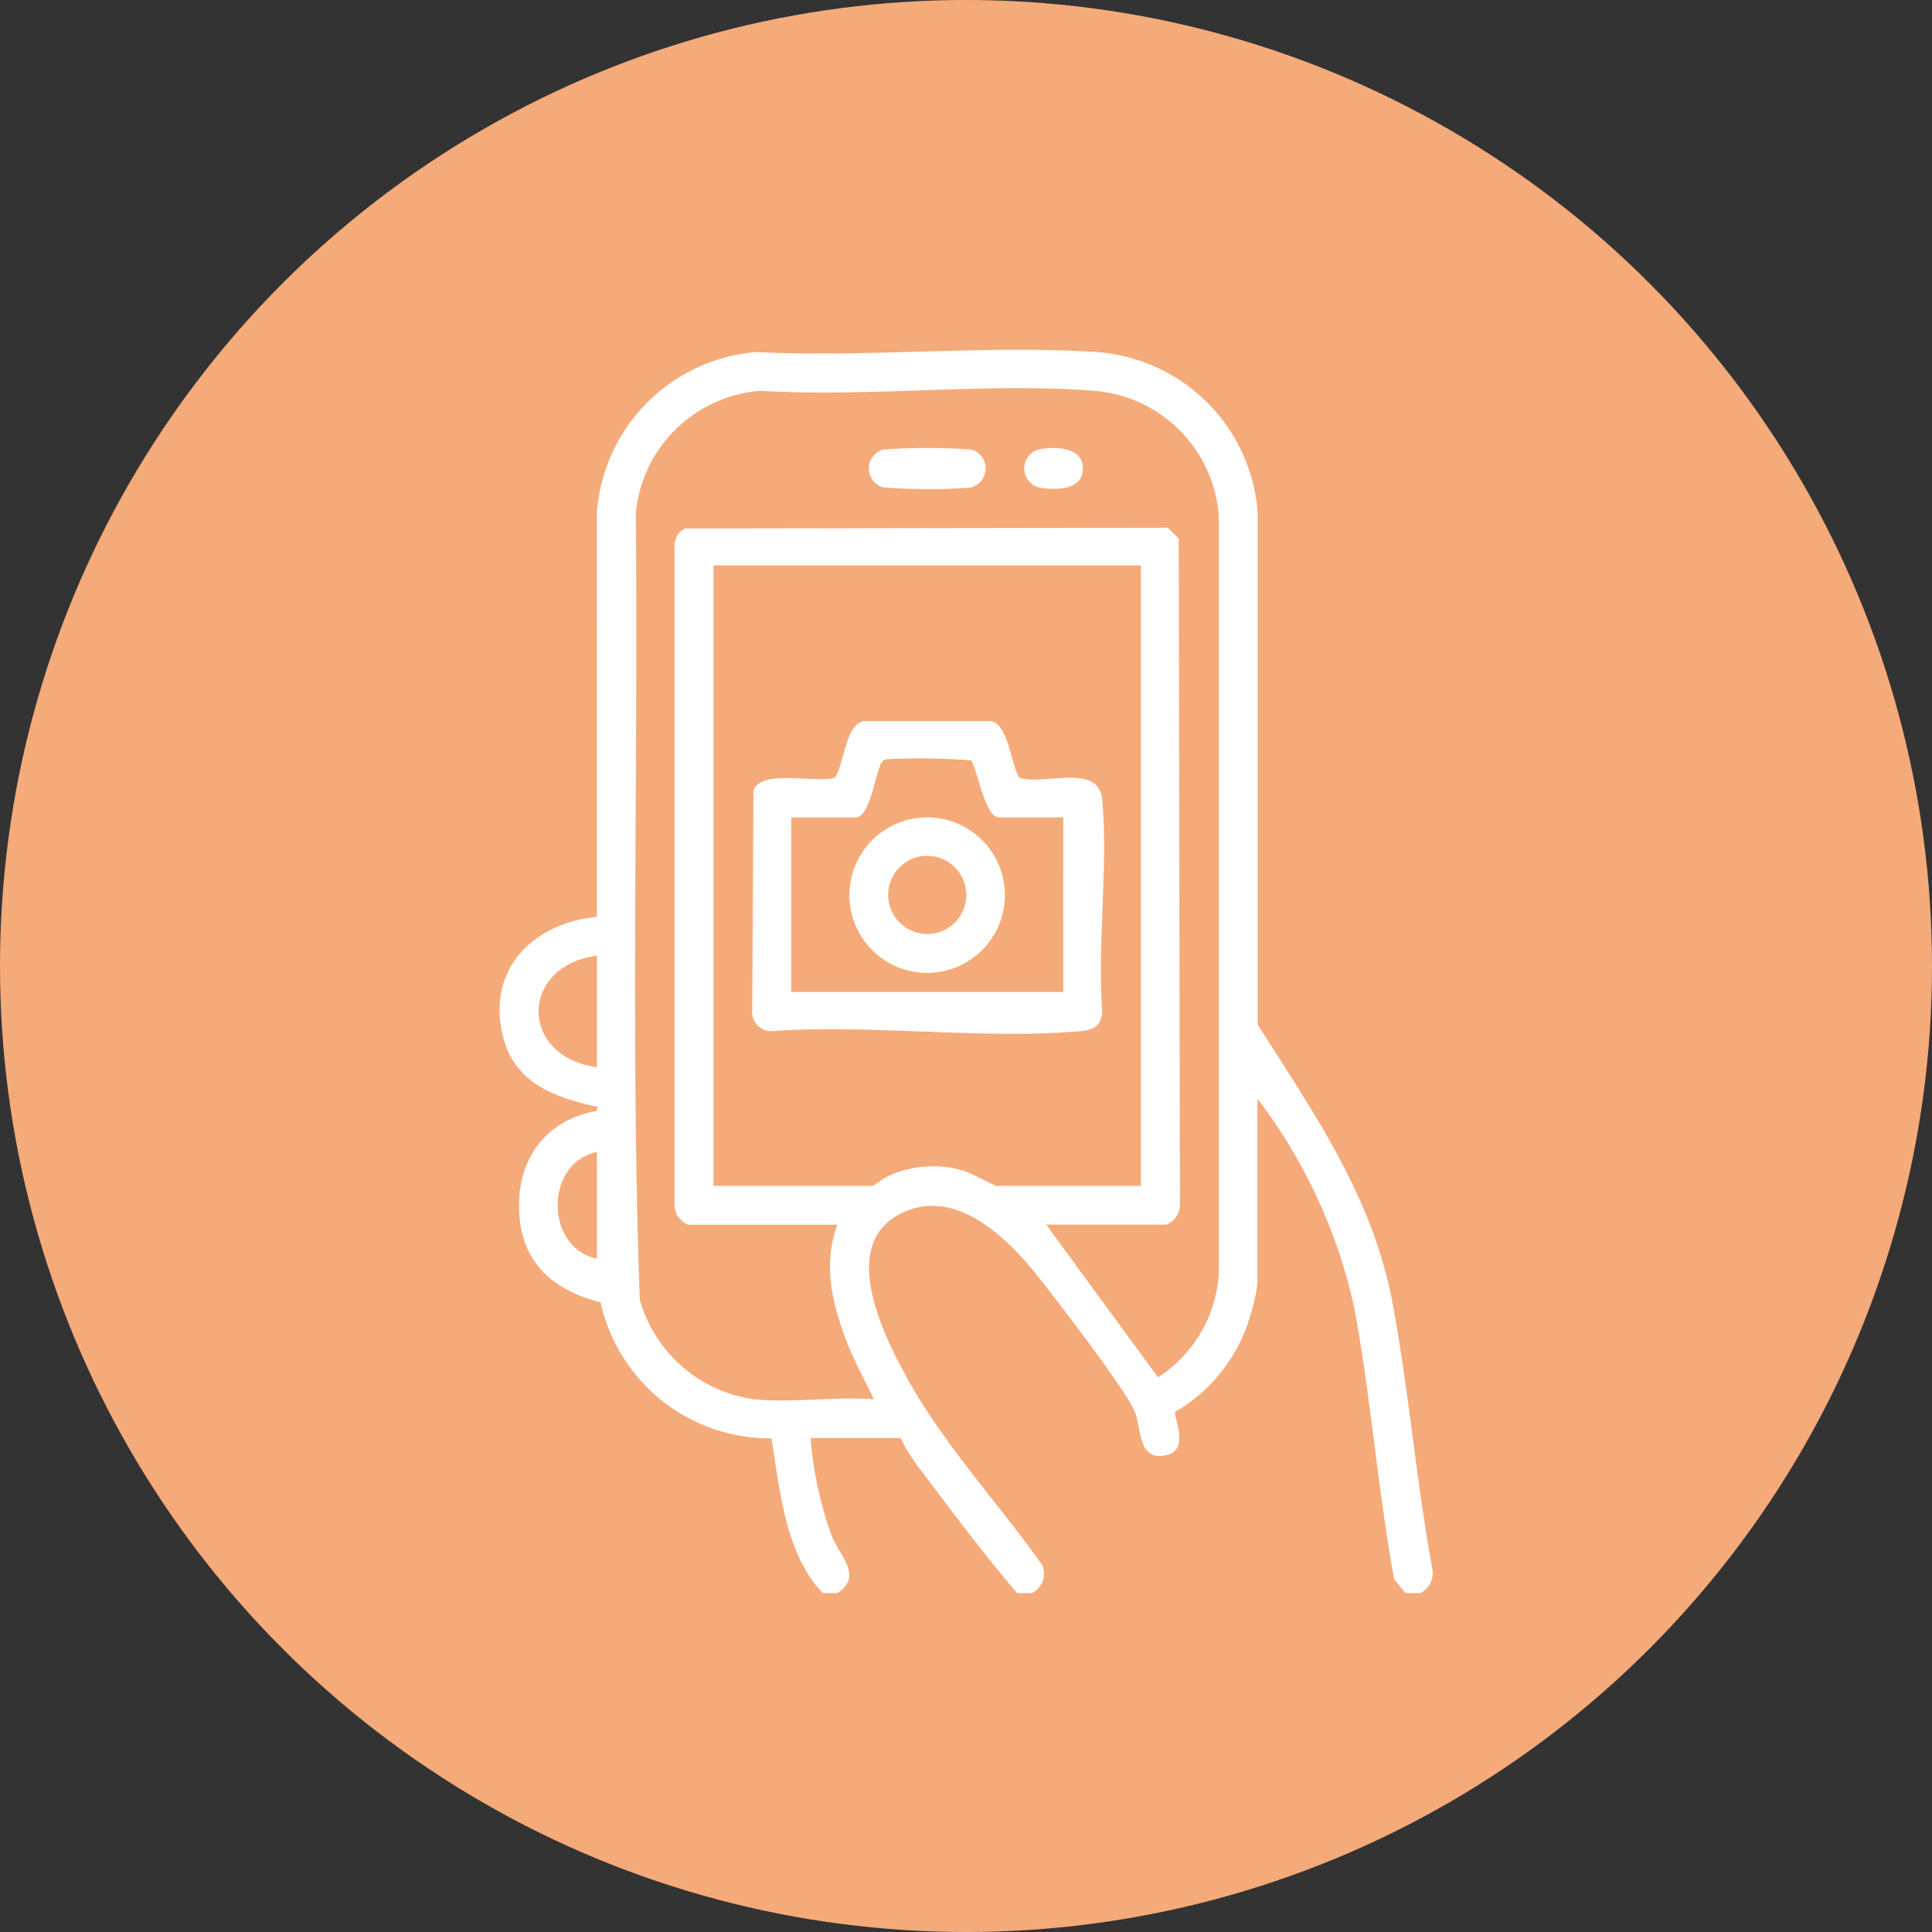 <svg xmlns="http://www.w3.org/2000/svg" xmlns:xlink="http://www.w3.org/1999/xlink" width="116" height="116" viewBox="0 0 116 116"><rect x="0" y="0" width="116" height="116" fill="#333333" stroke="none"/><defs><clipPath id="clip-path"><rect id="Ret&#xE2;ngulo_9" data-name="Ret&#xE2;ngulo 9" width="56.022" height="74.655" fill="#fff"></rect></clipPath></defs><g id="Grupo_46" data-name="Grupo 46" transform="translate(-884 -854)"><circle id="Elipse_3" data-name="Elipse 3" cx="58" cy="58" r="58" transform="translate(884 854)" fill="#f5aa79"></circle><g id="Grupo_24" data-name="Grupo 24" transform="translate(914 875)"><g id="Grupo_1" data-name="Grupo 1" transform="translate(0)" clip-path="url(#clip-path)"><path id="Caminho_2" data-name="Caminho 2" d="M55.274,74.655H54.4l-.693-.837c-.99-5.387-1.4-11-2.412-16.367A32.1,32.1,0,0,0,45.5,44.966V56.1a11.3,11.3,0,0,1-.435,1.894,9.783,9.783,0,0,1-4.5,5.77c-.137.233.862,2.186-.413,2.565-1.792.533-1.615-1.421-1.979-2.476-.411-1.19-4.813-6.913-5.88-8.248-1.831-2.288-4.846-5.267-8.033-3.827-3.915,1.77-1.368,7.058.076,9.731,2.212,4.1,5.536,7.65,8.226,11.436a1.285,1.285,0,0,1-.618,1.709h-.875c-1.947-2.283-3.783-4.736-5.6-7.144a12.357,12.357,0,0,1-1.4-2.171h-5.4a22.48,22.48,0,0,0,1.286,5.92c.5,1.19,1.875,2.387.318,3.394H19.4c-2.282-2.406-2.555-6.145-3.083-9.294A10.411,10.411,0,0,1,6.059,57.191c-2.586-.65-4.529-2.13-4.844-4.917C.841,48.96,2.5,46.3,5.841,45.691c.037-.383.008-.235-.217-.287-2.424-.553-4.7-1.43-5.4-4.079-1.065-4.052,1.721-6.9,5.612-7.276L5.834,9.812A10.45,10.45,0,0,1,15.387.136c6.687.34,13.789-.433,20.427,0a10.43,10.43,0,0,1,9.7,9.678V40.52c3.459,5.448,6.956,10.415,8.135,16.913.952,5.246,1.408,10.6,2.361,15.846a1.357,1.357,0,0,1-.733,1.376M15.246,63.012c2.273.23,4.906-.171,7.218,0-.49-1.077-1.088-2.1-1.526-3.206-.927-2.339-1.585-4.812-.661-7.272H11.309A1.3,1.3,0,0,1,10.5,51.3V11.85a1.149,1.149,0,0,1,.627-1.121l28.989-.044.656.655L40.845,51.3a1.3,1.3,0,0,1-.809,1.23H32.818L39.528,61.7a8.028,8.028,0,0,0,3.649-6.179V9.959A8.141,8.141,0,0,0,35.8,2.472c-6.458-.527-13.6.394-20.126-.008a8.133,8.133,0,0,0-7.5,7.357c.151,15.724-.317,31.518.238,47.2a8.321,8.321,0,0,0,6.832,5.988M38.5,12.948H12.84V50.2h9.551c.067,0,.67-.475.893-.564a6.412,6.412,0,0,1,4.546-.353c.435.118,1.888.917,2,.917H38.5ZM5.841,36.379c-4.671.629-4.668,6.067,0,6.695Zm0,11.788c-3.144.652-3.144,5.751,0,6.4Z" transform="translate(0 0.001)" fill="#fff"></path><path id="Caminho_3" data-name="Caminho 3" d="M114.854,30.429a36.792,36.792,0,0,1,5.333,0,1.179,1.179,0,0,1-.123,2.289,34.706,34.706,0,0,1-5.21-.022,1.185,1.185,0,0,1,0-2.266" transform="translate(-91.848 -24.435)" fill="#fff"></path><path id="Caminho_4" data-name="Caminho 4" d="M162.841,30.432c.843-.187,2.519-.2,2.663.928.189,1.476-1.449,1.531-2.54,1.361a1.179,1.179,0,0,1-.123-2.289" transform="translate(-130.503 -24.438)" fill="#fff"></path><path id="Caminho_5" data-name="Caminho 5" d="M84.675,114.666h7.666c1.064.238,1.165,2.563,1.7,3.4,1.483.479,4.774-.9,4.971,1.3.362,4.03-.29,8.588,0,12.675-.012.841-.436,1.165-1.239,1.237-5.885.532-12.564-.418-18.533,0A1.144,1.144,0,0,1,78,132.033l.072-13.185c.422-1.344,3.771-.415,4.9-.787.537-.833.638-3.157,1.7-3.4m12,5.79H92.81c-.839,0-1.268-2.827-1.671-3.426a39.342,39.342,0,0,0-4.9-.075c-.176.022-.3-.009-.431.151-.408.491-.682,3.35-1.6,3.35H80.342v10.479H96.674Z" transform="translate(-62.835 -92.372)" fill="#fff"></path><path id="Caminho_6" data-name="Caminho 6" d="M117.341,149.075a4.668,4.668,0,1,1-4.668-4.659,4.664,4.664,0,0,1,4.668,4.659m-2.318,0a2.345,2.345,0,1,0-2.345,2.34,2.343,2.343,0,0,0,2.345-2.34" transform="translate(-87.006 -116.338)" fill="#fff"></path></g></g></g></svg>